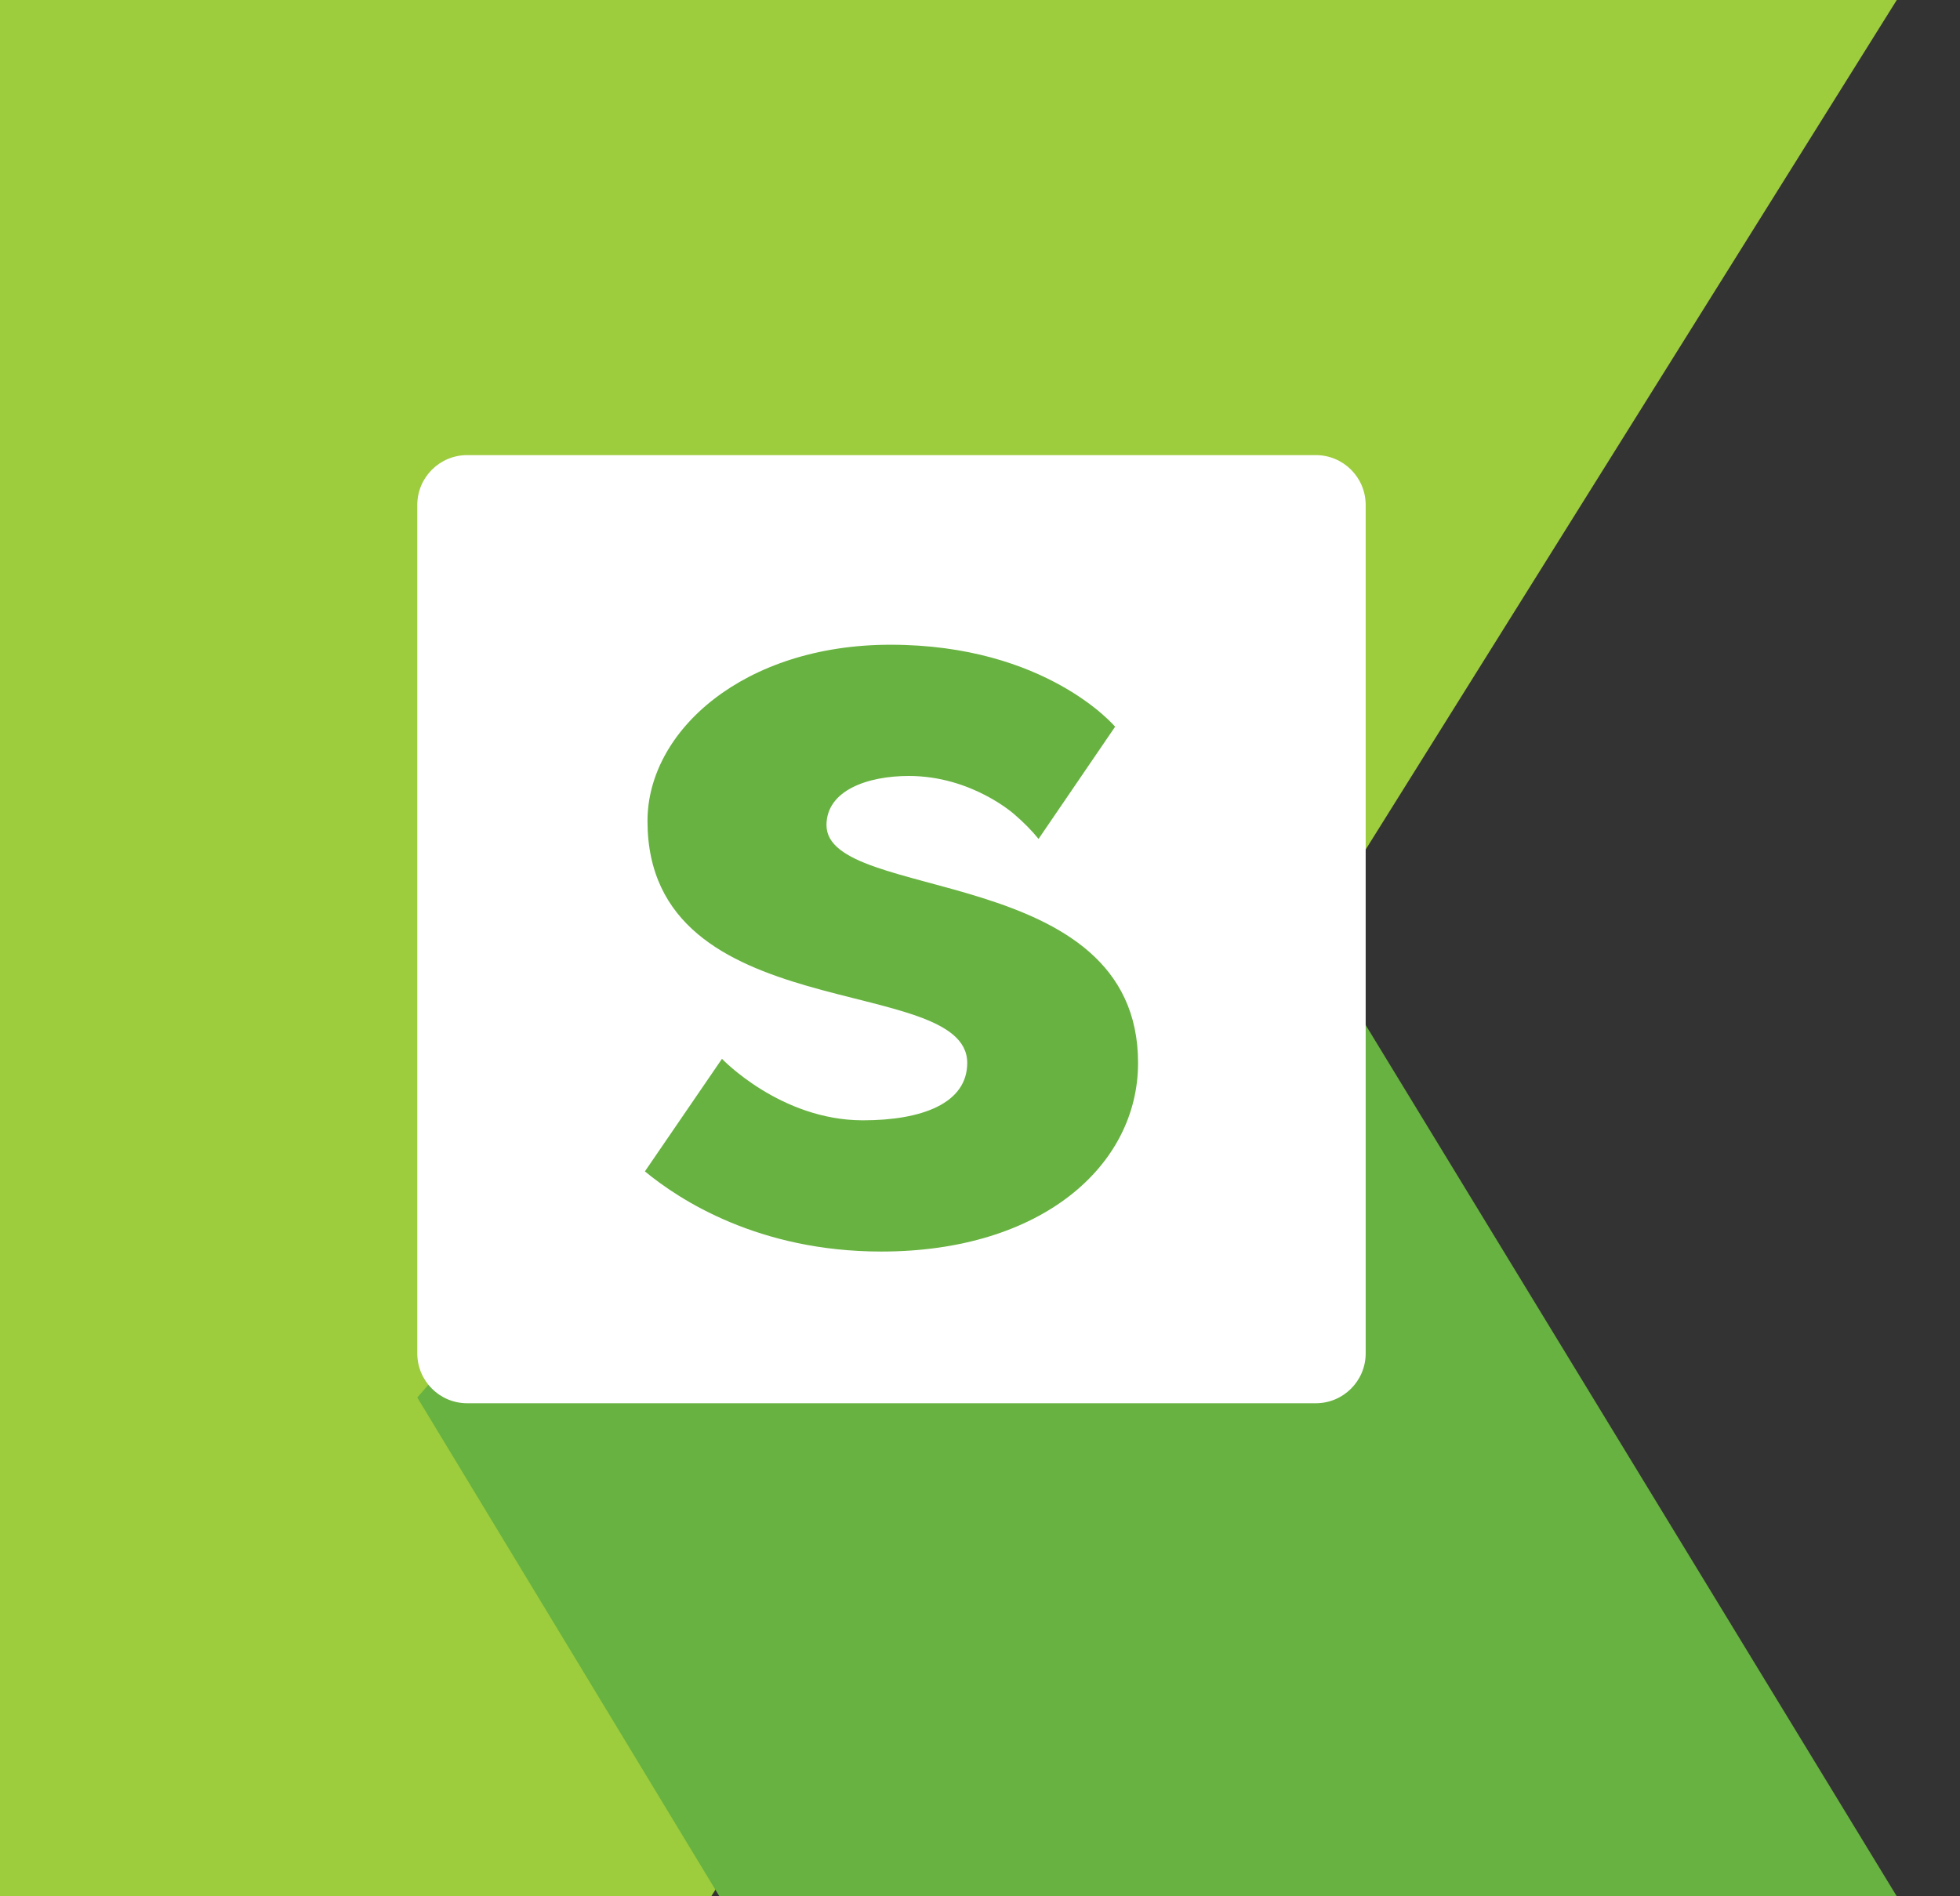 <?xml version="1.0" encoding="UTF-8"?>
<svg width="31px" height="30px" viewBox="0 0 31 30" version="1.1" xmlns="http://www.w3.org/2000/svg" xmlns:xlink="http://www.w3.org/1999/xlink">
    <rect x="0" y="0" width="31" height="30" fill="#333333" stroke="none"/>
    <title>logo KS</title>
    <g id="Katalon-Platform-" stroke="none" stroke-width="1" fill="none" fill-rule="evenodd">
        <g id="Katalon-Platform" transform="translate(-241, -616)">
            <g id="logo-KS" transform="translate(241, 616)">
                <polygon id="Fill-1" fill="#9DCC3D" points="0 30 11.25 30 30 0 0 0"></polygon>
                <polygon id="Fill-2" fill="#67B240" points="30 30 11.378 30 6.6 22.109 17.568 9.6"></polygon>
                <path d="M7.389,7.2 L20.811,7.2 C21.247,7.2 21.6,7.553 21.6,7.989 L21.6,21.411 C21.6,21.847 21.247,22.2 20.811,22.2 L7.389,22.2 C6.953,22.2 6.6,21.847 6.6,21.411 L6.6,7.989 C6.6,7.553 6.953,7.2 7.389,7.2" id="Fill-3" fill="#FFFFFF"></path>
                <path d="M15.298,16.816 C15.298,15.382 10.241,16.279 10.241,12.989 C10.241,11.562 11.764,10.2 14.084,10.2 C16.55,10.2 17.637,11.497 17.637,11.497 L16.426,13.272 C16.324,13.145 16.198,13.017 16.049,12.888 C16.049,12.888 15.375,12.276 14.374,12.276 C13.722,12.276 13.072,12.504 13.072,13.054 C13.072,14.287 18,13.638 18,16.816 C18,18.438 16.477,19.8 13.939,19.8 C11.995,19.8 10.746,18.982 10.2,18.532 C10.2,18.532 10.606,17.939 11.419,16.751 C11.419,16.751 12.344,17.724 13.649,17.724 C14.573,17.724 15.298,17.46 15.298,16.816" id="Fill-5" fill="#67B240"></path>
            </g>
        </g>
    </g>
</svg>